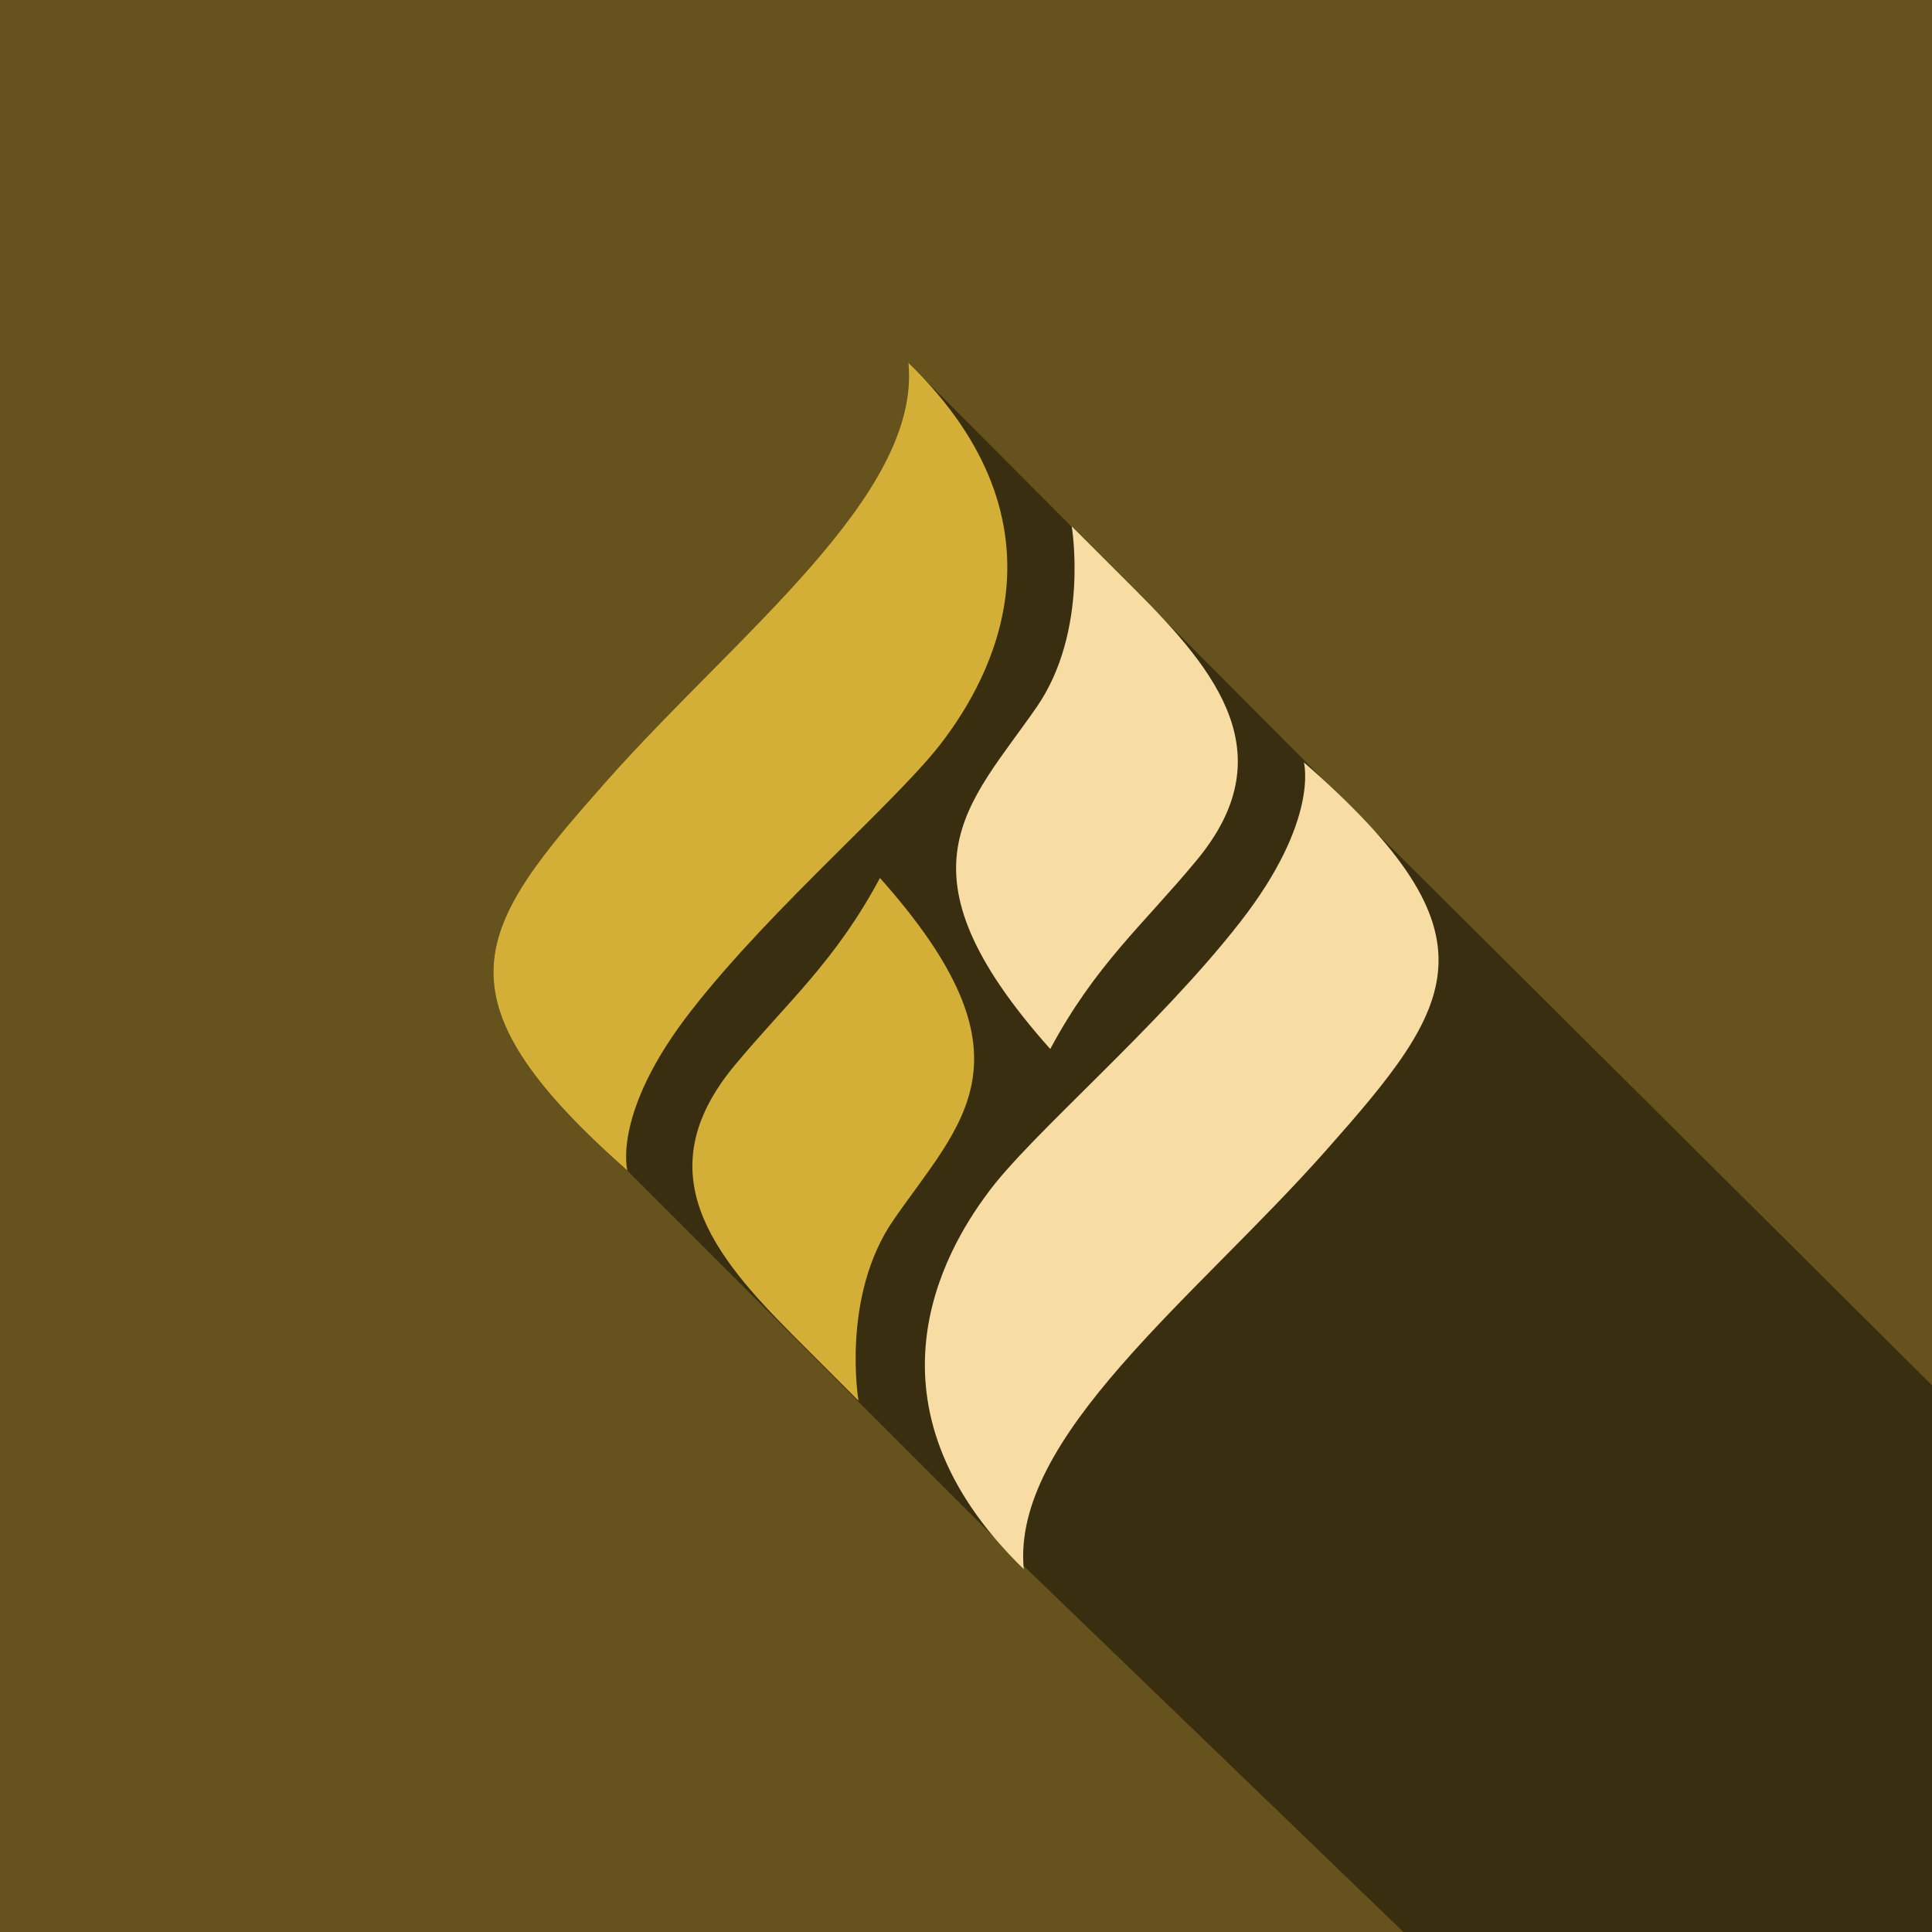 <?xml version="1.0" encoding="utf-8"?>
<svg xmlns="http://www.w3.org/2000/svg" enable-background="new 0 0 1080 1080" id="Layer_1" version="1.1" viewBox="0 0 1080 1080" x="0px" y="0px">
<g id="background">
	<rect clip-rule="evenodd" fill="#66521C" fill-rule="evenodd" height="1080" width="1080"/>
</g>
<g>
	<path clip-rule="evenodd" d="M572.2,875.9l-16.1-16.1l16.1,15.5&#xA;		C572.2,875.5,572.2,875.7,572.2,875.9z" fill="#3A2E10" fill-rule="evenodd"/>
	<path clip-rule="evenodd" d="M769.5,465.7l-29.1-29.2C751.7,446.9,761.4,456.5,769.5,465.7z" fill="#3A2E10" fill-rule="evenodd"/>
	<path clip-rule="evenodd" d="M651.1,346.8l-51.9-52.1c0-0.3-0.1-0.4-0.1-0.4l37,37&#xA;		C641.3,336.5,646.3,341.6,651.1,346.8z" fill="#3A2E10" fill-rule="evenodd"/>
	<path clip-rule="evenodd" d="M1080,1080H784.5L572.2,875.3l-16.1-15.5L350.7,654.4&#xA;		c-111.1-98-84.3-135.7-11.5-217.8s175.7-159.8,168.6-233.7l6.1,6.1l85.4,85.7l51.9,52.1l0.1,0.1l89.2,89.6l29.1,29.2l0,0&#xA;		L1080,774.4V1080z" fill="#3A2E10" fill-rule="evenodd"/>
	<path clip-rule="evenodd" d="M513.8,209l-6.1-6.1l5.4,5.4l0.3,0.3&#xA;		C513.6,208.7,513.7,208.9,513.8,209z" fill="#3A2E10" fill-rule="evenodd"/>
	<path clip-rule="evenodd" d="M513.1,208.3l-5.4-5.4C509.6,204.7,511.4,206.5,513.1,208.3z" fill="#3A2E10" fill-rule="evenodd"/>
	<path clip-rule="evenodd" d="M572.3,877.1c-6-5.8-11.4-11.6-16.2-17.3l16.1,16.1&#xA;		C572.3,876.3,572.3,876.7,572.3,877.1z" fill="#3A2E10" fill-rule="evenodd"/>
</g>
<path clip-rule="evenodd" d="M444.3,747.4c45.4,45.4,35.6,35.6,35.6,35.6s-9.9-58.6,19.7-101.2&#xA;	c37.8-54.7,82.1-90.3-7.7-191c-25.2,47.1-52,69.5-81.5,105.1C361.1,655.5,398.3,701.4,444.3,747.4z" fill="#D4AF37" fill-rule="evenodd"/>
<path clip-rule="evenodd" d="M634.7,329.8c-45.4-45.4-35.6-35.6-35.6-35.6s9.9,58.6-19.7,101.2&#xA;	c-37.8,54.7-82.1,90.3,7.7,191c25.2-47.1,52-69.5,81.5-105.1C717.9,422.3,680.7,375.8,634.7,329.8z" fill="#F7DDA4" fill-rule="evenodd"/>
<path clip-rule="evenodd" d="M528,413c24.1-32.3,74.4-118.2-20.2-210.2&#xA;	c7.1,73.9-95.8,151.6-168.6,233.7s-99.6,119.9,11.5,217.8c0,0-8.8-32.3,35.6-89.2C432.2,506.1,503.9,445.9,528,413z" fill="#D4AF37" fill-rule="evenodd"/>
<path clip-rule="evenodd" d="M552.1,667c-24.1,32.3-74.4,118.2,20.2,210.2&#xA;	c-7.1-73.9,95.8-151.6,168.6-233.7s99.6-119.9-12-217.3c0,0,8.8,32.3-35.6,89.2C647.3,574.5,575.6,634.7,552.1,667z" fill="#F7DDA4" fill-rule="evenodd"/>
</svg>